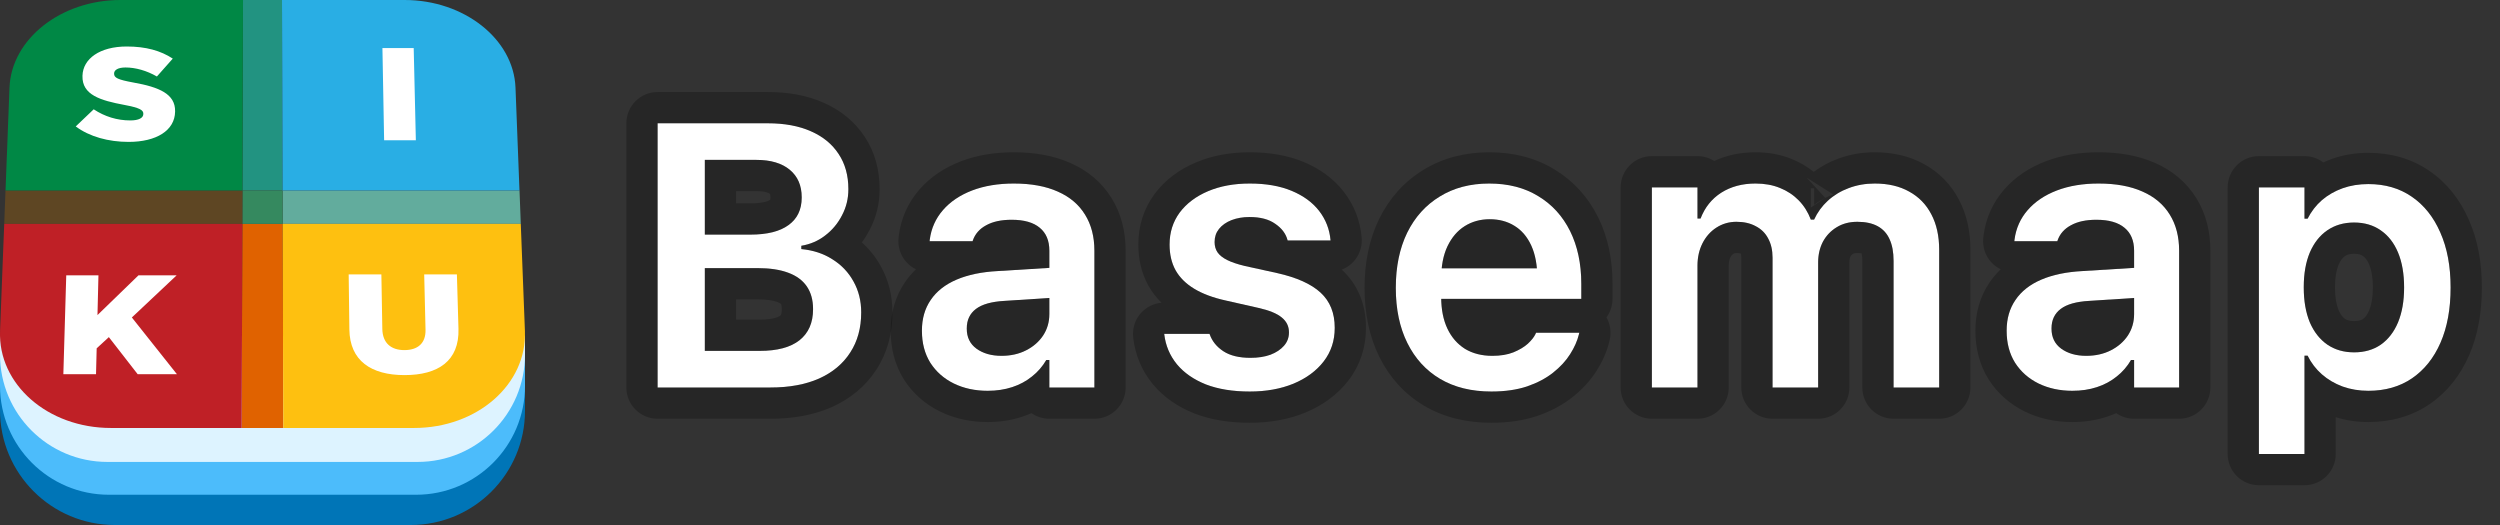<svg width="100" height="21" viewBox="0 0 100 21" fill="none" xmlns="http://www.w3.org/2000/svg">
<rect x="0" y="0" width="100" height="21" fill="#333333" stroke="none"/>
<g clip-path="url(#clip0_37770_91143)">
<g clip-path="url(#clip1_37770_91143)">
<path d="M16.427 21H4.594C2.057 21 0 18.943 0 16.406V13.51H21V16.427C21 18.953 18.953 21 16.427 21Z" fill="#0075B7"/>
<path d="M0 13.446V15.432C0 17.839 1.951 19.79 4.358 19.79H16.642C19.049 19.79 21 17.839 21 15.432V13.446H0Z" fill="#4CBCFB"/>
<path d="M0 13.774V14.181C0 16.554 1.924 18.477 4.296 18.477H16.704C19.076 18.477 21 16.554 21 14.181V13.774C21 13.661 21 13.426 21 13.426L1.66893e-06 13.422C1.66893e-06 13.422 0 13.661 0 13.774Z" fill="#DDF3FF"/>
<path d="M9.697 7.618L9.721 0H11.281L11.303 7.618H9.697Z" fill="#229381"/>
<path d="M11.303 7.618H20.78L20.832 8.954H11.307L11.303 7.618Z" fill="#62AC9D"/>
<path d="M9.693 8.954L9.668 17.119H11.332L11.307 8.954H9.693Z" fill="#E06200"/>
<path d="M11.307 8.954H9.693L9.697 7.618H11.303L11.307 8.954Z" fill="#35895F"/>
<path d="M9.697 7.618H0.221L0.169 8.954H9.693L9.697 7.618Z" fill="#5E4623"/>
<path d="M4.439 17.119H9.668L9.693 8.954H0.169L0.002 13.242C-0.08 15.37 1.906 17.119 4.439 17.119Z" fill="#BF2026"/>
<path d="M4.817 0H9.72L9.697 7.618H0.221L0.38 3.505C0.456 1.557 2.442 0 4.817 0Z" fill="#008845"/>
<path d="M16.184 0H11.28L11.303 7.618H20.779L20.62 3.505C20.545 1.557 18.559 0 16.184 0Z" fill="#29AEE4"/>
<path d="M16.561 17.119H11.332L11.307 8.954H20.831L20.997 13.242C21.08 15.37 19.094 17.119 16.561 17.119Z" fill="#FEC010"/>
<path d="M2.65 11.013H3.938L3.899 12.603L5.539 11.013H7.066L5.274 12.699L7.076 14.967H5.506L4.354 13.485L3.867 13.933L3.841 14.967H2.534L2.65 11.013Z" fill="white"/>
<path d="M3.029 5.057L3.748 4.372C4.188 4.663 4.684 4.817 5.209 4.817C5.546 4.817 5.73 4.722 5.733 4.563L5.733 4.552C5.736 4.399 5.588 4.314 4.976 4.197C4.016 4.018 3.278 3.796 3.299 3.039L3.299 3.029C3.318 2.349 3.992 1.86 5.07 1.86C5.833 1.86 6.427 2.026 6.911 2.344L6.276 3.06C5.867 2.824 5.419 2.699 5.02 2.699C4.718 2.699 4.567 2.803 4.564 2.934L4.564 2.945C4.56 3.112 4.713 3.186 5.336 3.301C6.372 3.485 7.014 3.759 7.004 4.451L7.004 4.462C6.994 5.222 6.252 5.676 5.146 5.676C4.339 5.676 3.576 5.467 3.029 5.057Z" fill="white"/>
<path d="M15.297 1.922H16.548L16.634 5.611H15.365L15.297 1.922Z" fill="white"/>
<path d="M13.975 13.181L13.947 10.976H15.255L15.293 13.159C15.304 13.732 15.651 14.004 16.175 14.004C16.698 14.004 17.035 13.743 17.021 13.187L16.968 10.976H18.276L18.339 13.153C18.377 14.437 17.523 15.004 16.182 15.004C14.841 15.004 13.991 14.426 13.975 13.181Z" fill="white"/>
</g>
</g>
<path d="M90.356 18.159V7.495H92.179V8.747H92.304C92.45 8.459 92.641 8.212 92.875 8.007C93.114 7.802 93.39 7.644 93.703 7.531C94.015 7.419 94.359 7.363 94.735 7.363C95.404 7.363 95.983 7.531 96.471 7.868C96.964 8.205 97.345 8.684 97.614 9.304C97.887 9.919 98.024 10.649 98.024 11.494V11.508C98.024 12.358 97.89 13.09 97.621 13.706C97.353 14.321 96.972 14.797 96.478 15.134C95.99 15.466 95.409 15.632 94.735 15.632C94.369 15.632 94.027 15.576 93.71 15.463C93.393 15.346 93.114 15.183 92.875 14.973C92.636 14.763 92.445 14.514 92.304 14.226H92.179V18.159H90.356ZM94.164 14.094C94.579 14.094 94.936 13.991 95.233 13.786C95.531 13.576 95.761 13.278 95.922 12.893C96.083 12.502 96.164 12.04 96.164 11.508V11.494C96.164 10.952 96.083 10.488 95.922 10.102C95.761 9.716 95.531 9.421 95.233 9.216C94.936 9.006 94.579 8.901 94.164 8.901C93.749 8.901 93.39 9.006 93.087 9.216C92.79 9.421 92.558 9.716 92.392 10.102C92.231 10.488 92.15 10.949 92.15 11.486V11.501C92.15 12.038 92.231 12.502 92.392 12.893C92.558 13.278 92.792 13.576 93.095 13.786C93.397 13.991 93.754 14.094 94.164 14.094Z" fill="white"/>
<path d="M82.895 15.632C82.393 15.632 81.941 15.534 81.54 15.339C81.145 15.144 80.832 14.868 80.603 14.511C80.378 14.15 80.266 13.725 80.266 13.237V13.222C80.266 12.748 80.383 12.341 80.618 11.999C80.852 11.652 81.196 11.381 81.65 11.186C82.105 10.991 82.656 10.876 83.306 10.842L86.265 10.659V11.86L83.562 12.036C83.049 12.065 82.671 12.172 82.427 12.358C82.183 12.543 82.061 12.802 82.061 13.134V13.149C82.061 13.491 82.19 13.757 82.449 13.947C82.712 14.138 83.047 14.233 83.452 14.233C83.818 14.233 84.145 14.16 84.434 14.013C84.722 13.867 84.949 13.669 85.115 13.42C85.281 13.166 85.364 12.88 85.364 12.563V10.029C85.364 9.628 85.237 9.323 84.983 9.113C84.729 8.898 84.353 8.791 83.855 8.791C83.44 8.791 83.101 8.864 82.837 9.011C82.573 9.152 82.395 9.355 82.302 9.619L82.295 9.648H80.574L80.581 9.582C80.64 9.133 80.815 8.74 81.108 8.403C81.401 8.066 81.79 7.805 82.273 7.619C82.756 7.434 83.313 7.341 83.943 7.341C84.636 7.341 85.222 7.448 85.701 7.663C86.179 7.873 86.543 8.181 86.792 8.586C87.041 8.986 87.165 9.467 87.165 10.029V15.5H85.364V14.401H85.239C85.093 14.655 84.902 14.875 84.668 15.06C84.439 15.246 84.175 15.388 83.877 15.485C83.579 15.583 83.252 15.632 82.895 15.632Z" fill="white"/>
<path d="M66.075 15.5V7.495H67.899V8.74H68.023C68.194 8.295 68.47 7.951 68.851 7.707C69.237 7.463 69.693 7.341 70.221 7.341C70.582 7.341 70.907 7.399 71.195 7.517C71.488 7.634 71.739 7.8 71.949 8.015C72.159 8.229 72.32 8.486 72.433 8.784H72.564C72.696 8.496 72.879 8.244 73.114 8.029C73.353 7.81 73.631 7.641 73.949 7.524C74.271 7.402 74.618 7.341 74.989 7.341C75.526 7.341 75.985 7.448 76.366 7.663C76.751 7.873 77.047 8.176 77.252 8.571C77.462 8.967 77.567 9.44 77.567 9.992V15.5H75.743V10.439C75.743 10.087 75.689 9.797 75.582 9.567C75.48 9.338 75.321 9.165 75.106 9.047C74.891 8.93 74.62 8.872 74.293 8.872C73.976 8.872 73.7 8.945 73.465 9.091C73.231 9.233 73.048 9.426 72.916 9.67C72.789 9.914 72.726 10.19 72.726 10.498V15.5H70.902V10.307C70.902 10.009 70.843 9.753 70.726 9.538C70.614 9.323 70.448 9.16 70.228 9.047C70.013 8.93 69.757 8.872 69.459 8.872C69.161 8.872 68.893 8.95 68.653 9.106C68.419 9.257 68.233 9.467 68.097 9.736C67.965 10 67.899 10.297 67.899 10.629V15.5H66.075Z" fill="white"/>
<path d="M59.655 15.661C58.859 15.661 58.176 15.493 57.605 15.156C57.038 14.819 56.601 14.34 56.294 13.72C55.986 13.1 55.832 12.365 55.832 11.516V11.508C55.832 10.668 55.983 9.936 56.286 9.311C56.594 8.686 57.028 8.203 57.59 7.861C58.151 7.514 58.81 7.341 59.567 7.341C60.329 7.341 60.983 7.509 61.53 7.846C62.082 8.178 62.507 8.645 62.805 9.245C63.102 9.846 63.252 10.549 63.252 11.354V11.955H56.748V10.732H62.358L61.494 11.874V11.149C61.494 10.617 61.413 10.175 61.252 9.824C61.091 9.472 60.866 9.209 60.578 9.033C60.295 8.857 59.965 8.769 59.589 8.769C59.213 8.769 58.879 8.862 58.586 9.047C58.298 9.228 58.068 9.497 57.898 9.853C57.731 10.205 57.648 10.637 57.648 11.149V11.882C57.648 12.375 57.731 12.797 57.898 13.149C58.063 13.496 58.298 13.764 58.601 13.955C58.908 14.14 59.272 14.233 59.692 14.233C60.019 14.233 60.3 14.187 60.534 14.094C60.773 13.996 60.966 13.881 61.113 13.749C61.259 13.613 61.362 13.483 61.42 13.361L61.442 13.31H63.171L63.156 13.376C63.093 13.635 62.976 13.898 62.805 14.167C62.639 14.431 62.412 14.677 62.123 14.907C61.84 15.131 61.494 15.315 61.084 15.456C60.673 15.593 60.197 15.661 59.655 15.661Z" fill="white"/>
<path d="M49.991 15.661C49.312 15.661 48.726 15.566 48.233 15.376C47.745 15.18 47.359 14.912 47.076 14.57C46.792 14.223 46.624 13.823 46.57 13.369V13.354H48.379L48.387 13.369C48.484 13.647 48.667 13.874 48.936 14.05C49.205 14.226 49.566 14.313 50.02 14.313C50.323 14.313 50.589 14.272 50.818 14.189C51.048 14.101 51.228 13.981 51.36 13.83C51.492 13.679 51.558 13.503 51.558 13.303V13.288C51.558 13.054 51.463 12.858 51.273 12.702C51.082 12.541 50.767 12.412 50.328 12.314L49.031 12.021C48.523 11.909 48.103 11.752 47.772 11.552C47.44 11.352 47.19 11.105 47.024 10.812C46.863 10.52 46.783 10.178 46.783 9.787V9.78C46.783 9.296 46.917 8.872 47.185 8.505C47.459 8.139 47.837 7.854 48.321 7.648C48.804 7.443 49.361 7.341 49.991 7.341C50.64 7.341 51.199 7.438 51.668 7.634C52.137 7.829 52.503 8.098 52.767 8.439C53.03 8.781 53.182 9.169 53.221 9.604V9.619H51.507L51.499 9.597C51.431 9.343 51.268 9.128 51.009 8.952C50.755 8.771 50.413 8.681 49.983 8.681C49.715 8.681 49.473 8.723 49.258 8.806C49.048 8.889 48.882 9.006 48.76 9.157C48.643 9.304 48.584 9.477 48.584 9.677V9.685C48.584 9.841 48.623 9.978 48.702 10.095C48.785 10.212 48.914 10.315 49.09 10.402C49.266 10.49 49.498 10.568 49.786 10.637L51.082 10.922C51.868 11.098 52.449 11.359 52.825 11.706C53.201 12.053 53.389 12.519 53.389 13.105V13.12C53.389 13.627 53.243 14.072 52.95 14.453C52.657 14.834 52.254 15.131 51.741 15.346C51.228 15.556 50.645 15.661 49.991 15.661Z" fill="white"/>
<path d="M39.506 15.632C39.003 15.632 38.551 15.534 38.151 15.339C37.755 15.144 37.443 14.868 37.213 14.511C36.989 14.15 36.877 13.725 36.877 13.237V13.222C36.877 12.748 36.994 12.341 37.228 11.999C37.462 11.652 37.807 11.381 38.261 11.186C38.715 10.991 39.267 10.876 39.916 10.842L42.875 10.659V11.86L40.172 12.036C39.66 12.065 39.281 12.172 39.037 12.358C38.793 12.543 38.671 12.802 38.671 13.134V13.149C38.671 13.491 38.8 13.757 39.059 13.947C39.323 14.138 39.657 14.233 40.062 14.233C40.429 14.233 40.756 14.16 41.044 14.013C41.332 13.867 41.559 13.669 41.725 13.42C41.891 13.166 41.974 12.88 41.974 12.563V10.029C41.974 9.628 41.847 9.323 41.593 9.113C41.339 8.898 40.963 8.791 40.465 8.791C40.05 8.791 39.711 8.864 39.447 9.011C39.184 9.152 39.005 9.355 38.913 9.619L38.905 9.648H37.184L37.191 9.582C37.25 9.133 37.426 8.74 37.719 8.403C38.012 8.066 38.4 7.805 38.883 7.619C39.367 7.434 39.923 7.341 40.553 7.341C41.247 7.341 41.833 7.448 42.311 7.663C42.79 7.873 43.153 8.181 43.402 8.586C43.651 8.986 43.776 9.467 43.776 10.029V15.5H41.974V14.401H41.85C41.703 14.655 41.513 14.875 41.278 15.06C41.049 15.246 40.785 15.388 40.487 15.485C40.19 15.583 39.862 15.632 39.506 15.632Z" fill="white"/>
<path d="M27.248 15.5V14.035H30.391C31.089 14.035 31.619 13.894 31.98 13.61C32.341 13.322 32.522 12.91 32.522 12.373V12.358C32.522 12.002 32.439 11.701 32.273 11.457C32.107 11.213 31.858 11.03 31.526 10.908C31.199 10.786 30.794 10.725 30.31 10.725H27.248V9.384H30.017C30.686 9.384 31.194 9.257 31.541 9.003C31.892 8.75 32.068 8.383 32.068 7.905V7.89C32.068 7.421 31.909 7.055 31.592 6.792C31.274 6.528 30.83 6.396 30.259 6.396H27.248V4.931H30.713C31.387 4.931 31.963 5.039 32.441 5.253C32.92 5.463 33.289 5.766 33.547 6.162C33.806 6.552 33.935 7.019 33.935 7.561V7.575C33.935 7.946 33.85 8.293 33.679 8.615C33.513 8.938 33.289 9.206 33.005 9.421C32.727 9.636 32.41 9.772 32.053 9.831V9.963C32.527 10.007 32.942 10.144 33.298 10.373C33.66 10.598 33.94 10.893 34.141 11.259C34.346 11.626 34.448 12.036 34.448 12.49V12.504C34.448 13.12 34.302 13.652 34.009 14.101C33.721 14.55 33.306 14.897 32.764 15.141C32.222 15.38 31.575 15.5 30.823 15.5H27.248ZM26.304 15.5V4.931H28.193V15.5H26.304Z" fill="white"/>
<path fill-rule="evenodd" clip-rule="evenodd" d="M90.356 18.159H92.179V14.226H92.304C92.369 14.358 92.445 14.483 92.531 14.599C92.533 14.602 92.535 14.605 92.538 14.608C92.637 14.741 92.749 14.862 92.875 14.973C92.968 15.054 93.067 15.129 93.172 15.197C93.254 15.25 93.34 15.298 93.429 15.343C93.519 15.387 93.613 15.428 93.71 15.463C94.027 15.576 94.369 15.632 94.735 15.632C95.409 15.632 95.99 15.466 96.478 15.134C96.972 14.797 97.353 14.321 97.621 13.706C97.89 13.09 98.024 12.358 98.024 11.508V11.494C98.024 10.649 97.887 9.919 97.614 9.304C97.345 8.684 96.964 8.205 96.471 7.868C95.983 7.531 95.404 7.363 94.735 7.363C94.359 7.363 94.015 7.419 93.703 7.531C93.608 7.565 93.517 7.603 93.429 7.646C93.329 7.694 93.233 7.749 93.141 7.808C93.048 7.869 92.959 7.935 92.875 8.007C92.743 8.123 92.625 8.251 92.521 8.393C92.52 8.394 92.519 8.395 92.519 8.396C92.439 8.505 92.367 8.622 92.304 8.747H92.179V7.495H90.356V18.159ZM92.443 9.989C92.425 10.026 92.408 10.064 92.392 10.102C92.231 10.488 92.15 10.949 92.15 11.486V11.501C92.15 12.038 92.231 12.502 92.392 12.893C92.405 12.923 92.418 12.953 92.432 12.982C92.595 13.325 92.816 13.593 93.095 13.786C93.109 13.796 93.124 13.806 93.139 13.815C93.307 13.922 93.491 13.998 93.691 14.043C93.7 14.045 93.709 14.047 93.718 14.049C93.859 14.079 94.007 14.094 94.164 14.094C94.579 14.094 94.936 13.991 95.233 13.786C95.531 13.576 95.761 13.278 95.922 12.893C96.083 12.502 96.164 12.04 96.164 11.508V11.494C96.164 10.952 96.083 10.488 95.922 10.102C95.761 9.716 95.531 9.421 95.233 9.216C94.936 9.006 94.579 8.901 94.164 8.901C93.999 8.901 93.843 8.918 93.695 8.951M93.695 8.951C93.692 8.951 93.689 8.952 93.686 8.953C93.49 8.998 93.311 9.072 93.147 9.176C93.127 9.189 93.107 9.202 93.087 9.216C92.819 9.4 92.605 9.658 92.443 9.989M94.767 12.414C94.852 12.208 94.914 11.916 94.914 11.508V11.494C94.914 11.07 94.85 10.779 94.769 10.584C94.685 10.384 94.595 10.294 94.525 10.245L94.513 10.238C94.454 10.196 94.358 10.151 94.164 10.151C93.97 10.151 93.867 10.196 93.8 10.243L93.796 10.245C93.723 10.296 93.63 10.389 93.543 10.59C93.462 10.786 93.4 11.074 93.4 11.486V11.501C93.4 11.911 93.461 12.203 93.544 12.407C93.627 12.598 93.719 12.697 93.801 12.755C93.872 12.802 93.977 12.844 94.164 12.844C94.359 12.844 94.459 12.8 94.519 12.76C94.596 12.704 94.686 12.608 94.767 12.414ZM92.933 6.498C92.724 6.339 92.462 6.245 92.179 6.245H90.356C89.665 6.245 89.106 6.804 89.106 7.495V18.159C89.106 18.849 89.665 19.409 90.356 19.409H92.179C92.87 19.409 93.429 18.849 93.429 18.159V16.687C93.85 16.82 94.288 16.882 94.735 16.882C95.623 16.882 96.457 16.66 97.181 16.167L97.184 16.166C97.894 15.681 98.416 15.009 98.767 14.206C99.12 13.397 99.274 12.486 99.274 11.508V11.494C99.274 10.519 99.117 9.611 98.758 8.802C98.409 7.997 97.889 7.323 97.179 6.838C96.456 6.34 95.623 6.113 94.735 6.113C94.234 6.113 93.745 6.188 93.28 6.355C93.162 6.397 93.046 6.445 92.933 6.498Z" fill="black" fill-opacity="0.25"/>
<path fill-rule="evenodd" clip-rule="evenodd" d="M81.54 15.339C81.941 15.534 82.393 15.632 82.895 15.632C83.252 15.632 83.579 15.583 83.877 15.485C83.916 15.472 83.955 15.459 83.993 15.444C84.034 15.429 84.074 15.412 84.114 15.395C84.317 15.307 84.501 15.195 84.668 15.06C84.741 15.003 84.809 14.942 84.873 14.878C85.016 14.735 85.138 14.576 85.239 14.401H85.364V15.5H87.165V10.029C87.165 9.945 87.163 9.864 87.157 9.784C87.126 9.326 87.004 8.927 86.792 8.586C86.543 8.181 86.179 7.873 85.701 7.663C85.222 7.448 84.636 7.341 83.943 7.341C83.313 7.341 82.756 7.434 82.273 7.619C81.792 7.804 81.405 8.063 81.113 8.398C81.111 8.4 81.11 8.401 81.108 8.403C80.815 8.74 80.64 9.133 80.581 9.582L80.574 9.648H82.295L82.302 9.619C82.395 9.355 82.573 9.152 82.837 9.011C83.101 8.864 83.44 8.791 83.855 8.791C84.353 8.791 84.729 8.898 84.983 9.113C85.101 9.211 85.192 9.33 85.255 9.469C85.328 9.628 85.364 9.815 85.364 10.029V10.714L83.306 10.842C83.078 10.854 82.862 10.876 82.658 10.908C82.281 10.966 81.945 11.059 81.65 11.186C81.196 11.381 80.852 11.652 80.618 11.999C80.383 12.341 80.266 12.748 80.266 13.222V13.237C80.266 13.725 80.378 14.15 80.603 14.511C80.832 14.868 81.145 15.144 81.54 15.339ZM83.669 14.224C83.768 14.216 83.864 14.201 83.957 14.181C83.961 14.18 83.966 14.18 83.97 14.178C84.134 14.142 84.289 14.087 84.434 14.013C84.457 14.001 84.48 13.989 84.503 13.976C84.758 13.834 84.962 13.649 85.115 13.42C85.163 13.346 85.205 13.268 85.239 13.189C85.241 13.185 85.242 13.182 85.243 13.179C85.247 13.17 85.251 13.161 85.255 13.151C85.327 12.969 85.364 12.773 85.364 12.563V11.918L83.562 12.036C83.499 12.039 83.439 12.044 83.38 12.05C83.377 12.05 83.373 12.051 83.369 12.051C83.199 12.069 83.045 12.096 82.909 12.134C82.713 12.188 82.552 12.263 82.427 12.358C82.183 12.543 82.061 12.802 82.061 13.134V13.149C82.061 13.491 82.19 13.757 82.449 13.947C82.712 14.138 83.047 14.233 83.452 14.233C83.526 14.233 83.599 14.23 83.669 14.224ZM79.584 11.296C79.715 11.103 79.864 10.929 80.027 10.772C79.883 10.702 79.752 10.604 79.642 10.482C79.405 10.217 79.292 9.863 79.331 9.51L79.339 9.444L79.342 9.42C79.431 8.731 79.708 8.108 80.165 7.583C80.612 7.068 81.181 6.699 81.825 6.452C82.479 6.201 83.192 6.091 83.943 6.091C84.757 6.091 85.527 6.216 86.208 6.521C86.892 6.822 87.461 7.288 87.855 7.929C88.248 8.561 88.415 9.28 88.415 10.029V15.5C88.415 16.19 87.856 16.75 87.165 16.75H85.364C85.098 16.75 84.851 16.667 84.649 16.526C84.525 16.581 84.397 16.63 84.266 16.673C83.827 16.817 83.366 16.882 82.895 16.882C82.227 16.882 81.584 16.751 80.993 16.462L80.987 16.46C80.397 16.168 79.909 15.743 79.552 15.188L79.541 15.171C79.176 14.584 79.016 13.923 79.016 13.237V13.222C79.016 12.535 79.189 11.873 79.584 11.296Z" fill="black" fill-opacity="0.25"/>
<path fill-rule="evenodd" clip-rule="evenodd" d="M66.075 15.5H67.899V10.629C67.899 10.4 67.93 10.187 67.993 9.99C68.003 9.961 68.013 9.932 68.023 9.904C68.045 9.846 68.07 9.79 68.097 9.736C68.233 9.467 68.419 9.257 68.653 9.106C68.695 9.079 68.738 9.054 68.781 9.031C68.966 8.936 69.167 8.883 69.384 8.873C69.409 8.872 69.434 8.872 69.459 8.872C69.757 8.872 70.013 8.93 70.228 9.047C70.448 9.16 70.614 9.323 70.726 9.538C70.843 9.753 70.902 10.009 70.902 10.307V15.5H72.726V10.498C72.726 10.327 72.745 10.165 72.784 10.014C72.816 9.893 72.86 9.778 72.916 9.67C73.03 9.459 73.181 9.287 73.371 9.153C73.402 9.131 73.433 9.111 73.465 9.091C73.603 9.005 73.754 8.945 73.92 8.909C73.921 8.909 73.921 8.909 73.922 8.909C73.957 8.901 73.993 8.895 74.03 8.89C74.115 8.878 74.202 8.872 74.293 8.872C74.62 8.872 74.891 8.93 75.106 9.047C75.321 9.165 75.48 9.338 75.582 9.567C75.689 9.797 75.743 10.087 75.743 10.439V15.5H77.567V9.992C77.567 9.44 77.462 8.967 77.252 8.571C77.047 8.176 76.751 7.873 76.366 7.663C75.985 7.448 75.526 7.341 74.989 7.341C74.618 7.341 74.271 7.402 73.949 7.524C73.805 7.577 73.669 7.641 73.542 7.715C73.48 7.75 73.42 7.789 73.362 7.83C73.275 7.891 73.192 7.957 73.114 8.029C73.05 8.088 72.99 8.149 72.934 8.212C72.931 8.216 72.927 8.22 72.924 8.225C72.792 8.376 72.682 8.542 72.593 8.723C72.583 8.743 72.574 8.763 72.564 8.784H72.433C72.423 8.759 72.413 8.734 72.403 8.71C72.366 8.619 72.323 8.532 72.276 8.45C72.185 8.29 72.076 8.145 71.949 8.015C71.869 7.932 71.782 7.857 71.689 7.789C71.54 7.68 71.376 7.589 71.195 7.517C70.907 7.399 70.582 7.341 70.221 7.341C69.823 7.341 69.466 7.41 69.149 7.549C69.063 7.586 68.98 7.629 68.9 7.677C68.883 7.687 68.867 7.697 68.851 7.707C68.577 7.883 68.357 8.111 68.191 8.391C68.191 8.392 68.19 8.393 68.189 8.395C68.126 8.502 68.071 8.617 68.023 8.74H67.899V7.495H66.075V15.5ZM68.569 6.439C68.375 6.316 68.145 6.245 67.899 6.245H66.075C65.385 6.245 64.825 6.804 64.825 7.495V15.5C64.825 16.19 65.385 16.75 66.075 16.75H67.899C68.589 16.75 69.149 16.19 69.149 15.5V10.629C69.149 10.47 69.179 10.368 69.213 10.299C69.257 10.213 69.298 10.178 69.332 10.156L69.337 10.152C69.364 10.135 69.393 10.122 69.459 10.122C69.526 10.122 69.57 10.128 69.596 10.134C69.609 10.137 69.617 10.14 69.622 10.142C69.627 10.143 69.629 10.145 69.629 10.145C69.631 10.145 69.632 10.146 69.633 10.146C69.635 10.152 69.637 10.159 69.639 10.17C69.645 10.196 69.652 10.24 69.652 10.307V15.5C69.652 16.19 70.212 16.75 70.902 16.75H72.726C73.416 16.75 73.976 16.19 73.976 15.5V10.498C73.976 10.374 73.998 10.301 74.021 10.255C74.047 10.21 74.073 10.184 74.112 10.161L74.128 10.151C74.136 10.146 74.175 10.122 74.293 10.122C74.373 10.122 74.428 10.128 74.462 10.134C74.475 10.182 74.493 10.277 74.493 10.439V15.5C74.493 16.19 75.053 16.75 75.743 16.75H77.567C78.257 16.75 78.817 16.19 78.817 15.5V9.992C78.817 9.285 78.682 8.602 78.359 7.99C78.042 7.382 77.574 6.9 76.972 6.57C76.367 6.231 75.689 6.091 74.989 6.091C74.48 6.091 73.984 6.175 73.511 6.353C73.165 6.481 72.843 6.655 72.55 6.874C72.282 6.659 71.984 6.487 71.662 6.357C71.204 6.171 70.716 6.091 70.221 6.091C69.642 6.091 69.083 6.199 68.569 6.439ZM72.269 7.108C72.269 7.108 72.269 7.108 72.269 7.108L73.009 7.915C73.115 7.862 73.222 7.816 73.332 7.778M72.268 7.109L73.009 7.915ZM73.009 7.915C72.942 7.949 72.876 7.986 72.811 8.026C72.725 8.079 72.643 8.135 72.564 8.195V7.534H72.433V8.303M74.441 10.077C74.441 10.077 74.441 10.077 74.441 10.077Z" fill="black" fill-opacity="0.25"/>
<path fill-rule="evenodd" clip-rule="evenodd" d="M57.605 15.156C58.176 15.493 58.859 15.661 59.655 15.661C60.197 15.661 60.673 15.593 61.084 15.456C61.494 15.315 61.84 15.131 62.123 14.907C62.264 14.795 62.389 14.68 62.5 14.56C62.618 14.434 62.719 14.303 62.805 14.167C62.976 13.898 63.093 13.635 63.156 13.376L63.171 13.31H61.442L61.42 13.361C61.362 13.483 61.259 13.613 61.113 13.749C60.966 13.881 60.773 13.996 60.534 14.094C60.3 14.187 60.019 14.233 59.692 14.233C59.272 14.233 58.908 14.14 58.601 13.955C58.314 13.775 58.089 13.525 57.925 13.205C57.916 13.187 57.907 13.168 57.898 13.149C57.743 12.821 57.66 12.432 57.65 11.982C57.649 11.973 57.649 11.964 57.649 11.955H63.252V11.354C63.252 11.13 63.24 10.914 63.217 10.705C63.175 10.325 63.094 9.972 62.976 9.645C62.925 9.507 62.868 9.374 62.805 9.245C62.507 8.645 62.082 8.178 61.53 7.846C60.983 7.509 60.329 7.341 59.567 7.341C58.81 7.341 58.151 7.514 57.59 7.861C57.028 8.203 56.594 8.686 56.286 9.311C56.235 9.416 56.188 9.525 56.146 9.636C56.018 9.973 55.929 10.339 55.879 10.732C55.848 10.98 55.832 11.238 55.832 11.508V11.516C55.832 11.666 55.837 11.812 55.846 11.955C55.87 12.314 55.925 12.65 56.01 12.964C56.082 13.233 56.177 13.485 56.294 13.72C56.601 14.34 57.038 14.819 57.605 15.156ZM57.669 10.732H61.475C61.475 10.723 61.474 10.714 61.473 10.705C61.448 10.451 61.4 10.222 61.33 10.019C61.306 9.951 61.281 9.886 61.252 9.824C61.195 9.699 61.129 9.585 61.056 9.482C60.923 9.296 60.764 9.146 60.578 9.033C60.295 8.857 59.965 8.769 59.589 8.769C59.213 8.769 58.879 8.862 58.586 9.047C58.408 9.159 58.253 9.304 58.12 9.482C58.037 9.593 57.963 9.716 57.898 9.853C57.782 10.098 57.706 10.382 57.671 10.705C57.67 10.714 57.669 10.723 57.669 10.732ZM56.936 6.795C57.722 6.311 58.615 6.091 59.567 6.091C60.515 6.091 61.404 6.302 62.18 6.779C62.943 7.239 63.526 7.887 63.925 8.69C64.324 9.494 64.501 10.395 64.501 11.354V11.955C64.501 12.232 64.411 12.488 64.259 12.695C64.41 12.962 64.459 13.277 64.391 13.581L64.376 13.647L64.37 13.674C64.269 14.087 64.09 14.475 63.861 14.836C63.608 15.236 63.28 15.584 62.902 15.884L62.9 15.886C62.487 16.214 62.009 16.459 61.491 16.638L61.479 16.642C60.914 16.83 60.299 16.911 59.655 16.911C58.681 16.911 57.768 16.704 56.969 16.233L56.965 16.23C56.181 15.764 55.583 15.1 55.174 14.276C54.763 13.448 54.582 12.515 54.582 11.516V11.508C54.582 10.519 54.761 9.593 55.161 8.766L55.165 8.759C55.57 7.935 56.161 7.268 56.936 6.795Z" fill="black" fill-opacity="0.25"/>
<path fill-rule="evenodd" clip-rule="evenodd" d="M48.233 15.376C48.726 15.566 49.312 15.661 49.991 15.661C50.645 15.661 51.228 15.556 51.741 15.346C52.254 15.131 52.657 14.834 52.95 14.453C53.243 14.072 53.389 13.627 53.389 13.12V13.105C53.389 12.519 53.201 12.053 52.825 11.706C52.449 11.359 51.868 11.098 51.082 10.922L49.786 10.637C49.498 10.568 49.266 10.49 49.09 10.402C48.914 10.315 48.785 10.212 48.702 10.095C48.623 9.978 48.584 9.841 48.584 9.685V9.677C48.584 9.477 48.643 9.304 48.76 9.157C48.882 9.006 49.048 8.889 49.258 8.806C49.473 8.723 49.715 8.681 49.983 8.681C50.413 8.681 50.755 8.771 51.009 8.952C51.268 9.128 51.431 9.343 51.499 9.597L51.507 9.619H53.221V9.604C53.182 9.169 53.03 8.781 52.767 8.439C52.748 8.415 52.729 8.392 52.71 8.369C52.451 8.06 52.104 7.815 51.668 7.634C51.199 7.438 50.64 7.341 49.991 7.341C49.361 7.341 48.804 7.443 48.321 7.648C47.837 7.854 47.459 8.139 47.185 8.505C46.917 8.872 46.783 9.296 46.783 9.78V9.787C46.783 10.178 46.863 10.52 47.024 10.812C47.19 11.105 47.44 11.352 47.772 11.552C48.103 11.752 48.523 11.909 49.031 12.021L50.328 12.314C50.767 12.412 51.082 12.541 51.273 12.702C51.463 12.858 51.558 13.054 51.558 13.288V13.303C51.558 13.503 51.492 13.679 51.36 13.83C51.228 13.981 51.048 14.101 50.818 14.189C50.589 14.272 50.323 14.313 50.02 14.313C49.566 14.313 49.205 14.226 48.936 14.05C48.667 13.874 48.484 13.647 48.387 13.369L48.379 13.354H46.57V13.369C46.624 13.823 46.792 14.223 47.076 14.57C47.085 14.581 47.095 14.593 47.105 14.604C47.385 14.93 47.761 15.187 48.233 15.376ZM46.46 12.109C46.258 11.91 46.081 11.684 45.937 11.429L45.929 11.415C45.651 10.909 45.533 10.353 45.533 9.787V9.78C45.533 9.049 45.741 8.361 46.178 7.766L46.184 7.757C46.608 7.189 47.176 6.776 47.833 6.498C48.498 6.215 49.226 6.091 49.991 6.091C50.761 6.091 51.492 6.206 52.149 6.48C52.783 6.744 53.338 7.134 53.756 7.676C54.167 8.208 54.406 8.823 54.466 9.492C54.469 9.529 54.471 9.567 54.471 9.604V9.619C54.471 10.15 54.139 10.605 53.671 10.785C53.671 10.786 53.672 10.787 53.673 10.787C54.344 11.406 54.639 12.226 54.639 13.105V13.12C54.639 13.886 54.411 14.602 53.941 15.215C53.496 15.793 52.906 16.214 52.224 16.499L52.215 16.503C51.527 16.785 50.779 16.911 49.991 16.911C49.2 16.911 48.454 16.801 47.783 16.542L47.769 16.536C47.122 16.278 46.552 15.897 46.113 15.367L46.108 15.361C45.67 14.826 45.41 14.2 45.329 13.515C45.323 13.467 45.32 13.418 45.32 13.369V13.354C45.32 12.701 45.821 12.165 46.46 12.109Z" fill="black" fill-opacity="0.25"/>
<path fill-rule="evenodd" clip-rule="evenodd" d="M38.151 15.339C38.551 15.534 39.003 15.632 39.506 15.632C39.862 15.632 40.19 15.583 40.487 15.485C40.527 15.472 40.566 15.459 40.604 15.444C40.645 15.429 40.685 15.412 40.724 15.395C40.927 15.307 41.112 15.195 41.278 15.06C41.351 15.003 41.419 14.942 41.484 14.878C41.627 14.735 41.749 14.576 41.85 14.401H41.974V15.5H43.776V10.029C43.776 9.945 43.773 9.864 43.768 9.784C43.736 9.326 43.614 8.927 43.402 8.586C43.153 8.181 42.79 7.873 42.311 7.663C41.833 7.448 41.247 7.341 40.553 7.341C39.923 7.341 39.367 7.434 38.883 7.619C38.402 7.804 38.016 8.063 37.723 8.398C37.722 8.4 37.72 8.401 37.719 8.403C37.426 8.74 37.25 9.133 37.191 9.582L37.184 9.648H38.905L38.913 9.619C39.005 9.355 39.184 9.152 39.447 9.011C39.711 8.864 40.05 8.791 40.465 8.791C40.963 8.791 41.339 8.898 41.593 9.113C41.712 9.211 41.802 9.33 41.865 9.469C41.938 9.628 41.974 9.815 41.974 10.029V10.714L39.916 10.842C39.688 10.854 39.472 10.876 39.268 10.908C38.891 10.966 38.555 11.059 38.261 11.186C37.807 11.381 37.462 11.652 37.228 11.999C36.994 12.341 36.877 12.748 36.877 13.222V13.237C36.877 13.725 36.989 14.15 37.213 14.511C37.443 14.868 37.755 15.144 38.151 15.339ZM40.28 14.224C40.379 14.216 40.475 14.201 40.567 14.181C40.572 14.18 40.576 14.18 40.58 14.178C40.745 14.142 40.899 14.087 41.044 14.013C41.067 14.001 41.09 13.989 41.113 13.976C41.369 13.834 41.573 13.649 41.725 13.42C41.774 13.346 41.815 13.268 41.85 13.189C41.851 13.185 41.852 13.182 41.854 13.179C41.858 13.17 41.861 13.161 41.865 13.151C41.938 12.969 41.974 12.773 41.974 12.563V11.918L40.172 12.036C40.11 12.039 40.049 12.044 39.991 12.05C39.987 12.05 39.983 12.051 39.98 12.051C39.809 12.069 39.656 12.096 39.519 12.134C39.323 12.188 39.162 12.263 39.037 12.358C38.793 12.543 38.671 12.802 38.671 13.134V13.149C38.671 13.491 38.8 13.757 39.059 13.947C39.323 14.138 39.657 14.233 40.062 14.233C40.136 14.233 40.209 14.23 40.28 14.224ZM36.195 11.295C36.326 11.103 36.474 10.928 36.637 10.772C36.493 10.702 36.362 10.604 36.253 10.482C36.016 10.217 35.903 9.863 35.942 9.51L35.949 9.444L35.952 9.42C36.042 8.731 36.319 8.108 36.776 7.583C37.223 7.068 37.792 6.699 38.435 6.452C39.089 6.201 39.802 6.091 40.553 6.091C41.367 6.091 42.137 6.216 42.818 6.521C43.503 6.822 44.071 7.288 44.466 7.929C44.858 8.562 45.026 9.28 45.026 10.029V15.5C45.026 16.19 44.466 16.75 43.776 16.75H41.974C41.708 16.75 41.462 16.667 41.259 16.526C41.135 16.581 41.007 16.63 40.877 16.673C40.437 16.817 39.977 16.882 39.506 16.882C38.838 16.882 38.195 16.751 37.603 16.462L37.597 16.46C37.008 16.168 36.52 15.743 36.162 15.188L36.152 15.171C35.787 14.584 35.627 13.923 35.627 13.237V13.222C35.627 12.535 35.8 11.873 36.195 11.295Z" fill="black" fill-opacity="0.25"/>
<path fill-rule="evenodd" clip-rule="evenodd" d="M26.304 15.5H30.823C31.575 15.5 32.222 15.38 32.764 15.141C33.306 14.897 33.721 14.55 34.009 14.101C34.302 13.652 34.448 13.12 34.448 12.504V12.49C34.448 12.036 34.346 11.626 34.141 11.259C33.992 10.987 33.798 10.754 33.56 10.559C33.478 10.493 33.391 10.431 33.298 10.373C33.089 10.238 32.86 10.136 32.61 10.065C32.511 10.037 32.408 10.013 32.302 9.995C32.289 9.993 32.276 9.991 32.262 9.989C32.258 9.988 32.255 9.988 32.251 9.987C32.193 9.978 32.135 9.971 32.075 9.965C32.068 9.964 32.061 9.964 32.053 9.963V9.831C32.057 9.83 32.062 9.83 32.066 9.829C32.087 9.825 32.108 9.822 32.128 9.817C32.131 9.817 32.133 9.816 32.136 9.816C32.141 9.815 32.146 9.814 32.151 9.813C32.354 9.77 32.543 9.702 32.72 9.607C32.819 9.553 32.914 9.491 33.005 9.421C33.159 9.305 33.295 9.173 33.414 9.025C33.514 8.9 33.603 8.763 33.679 8.615C33.85 8.293 33.935 7.946 33.935 7.575V7.561C33.935 7.019 33.806 6.552 33.547 6.162C33.289 5.766 32.92 5.463 32.441 5.253C31.963 5.039 31.387 4.931 30.713 4.931H26.304V15.5ZM28.193 14.035H30.391C31.089 14.035 31.619 13.894 31.98 13.61C32.341 13.322 32.522 12.91 32.522 12.373V12.358C32.522 12.002 32.439 11.701 32.273 11.457C32.215 11.372 32.147 11.294 32.069 11.224C32.03 11.189 31.989 11.156 31.945 11.125C31.825 11.039 31.685 10.966 31.526 10.908C31.402 10.861 31.267 10.824 31.121 10.795C30.881 10.748 30.61 10.725 30.31 10.725H28.193V14.035ZM30.931 9.281C31.171 9.218 31.374 9.125 31.541 9.003C31.673 8.908 31.78 8.797 31.862 8.67C31.88 8.642 31.897 8.614 31.912 8.586C32.016 8.392 32.068 8.165 32.068 7.905V7.89C32.068 7.421 31.909 7.055 31.592 6.792C31.274 6.528 30.83 6.396 30.259 6.396H28.193V9.384H30.017C30.365 9.384 30.67 9.35 30.931 9.281ZM29.443 8.134H30.017C30.558 8.134 30.759 8.026 30.802 7.995L30.809 7.99C30.809 7.989 30.81 7.989 30.811 7.988C30.814 7.974 30.818 7.948 30.818 7.905V7.89C30.818 7.801 30.804 7.765 30.802 7.761C30.801 7.76 30.798 7.757 30.793 7.753C30.773 7.736 30.65 7.646 30.259 7.646H29.443V8.134ZM30.808 8.001C30.808 8.001 30.808 8.001 30.808 8ZM29.443 11.975V12.785H30.391C30.935 12.785 31.147 12.673 31.205 12.629C31.228 12.611 31.235 12.598 31.241 12.584C31.25 12.563 31.272 12.501 31.272 12.373V12.358C31.272 12.276 31.262 12.226 31.255 12.198C31.248 12.173 31.241 12.163 31.239 12.16C31.239 12.159 31.238 12.158 31.236 12.156C31.234 12.154 31.23 12.15 31.221 12.144C31.204 12.131 31.166 12.107 31.095 12.081L31.089 12.079C30.944 12.025 30.698 11.975 30.31 11.975H29.443ZM32.949 4.111C33.621 4.407 34.187 4.858 34.591 5.474C35.005 6.099 35.185 6.814 35.185 7.561V7.575C35.185 8.144 35.053 8.69 34.787 9.194C34.695 9.371 34.591 9.539 34.474 9.697C34.778 9.968 35.034 10.288 35.234 10.654C35.55 11.221 35.698 11.842 35.698 12.49V12.504C35.698 13.324 35.501 14.1 35.058 14.78C34.625 15.454 34.012 15.95 33.277 16.281L33.269 16.285C32.531 16.61 31.703 16.75 30.823 16.75H26.304C25.613 16.75 25.054 16.19 25.054 15.5V4.931C25.054 4.241 25.613 3.681 26.304 3.681H30.713C31.513 3.681 32.271 3.808 32.949 4.111Z" fill="black" fill-opacity="0.25"/>
<defs>
<clipPath id="clip0_37770_91143">
<rect width="21" height="21" fill="white"/>
</clipPath>
<clipPath id="clip1_37770_91143">
<rect width="21" height="21" fill="white"/>
</clipPath>
</defs>
</svg>
